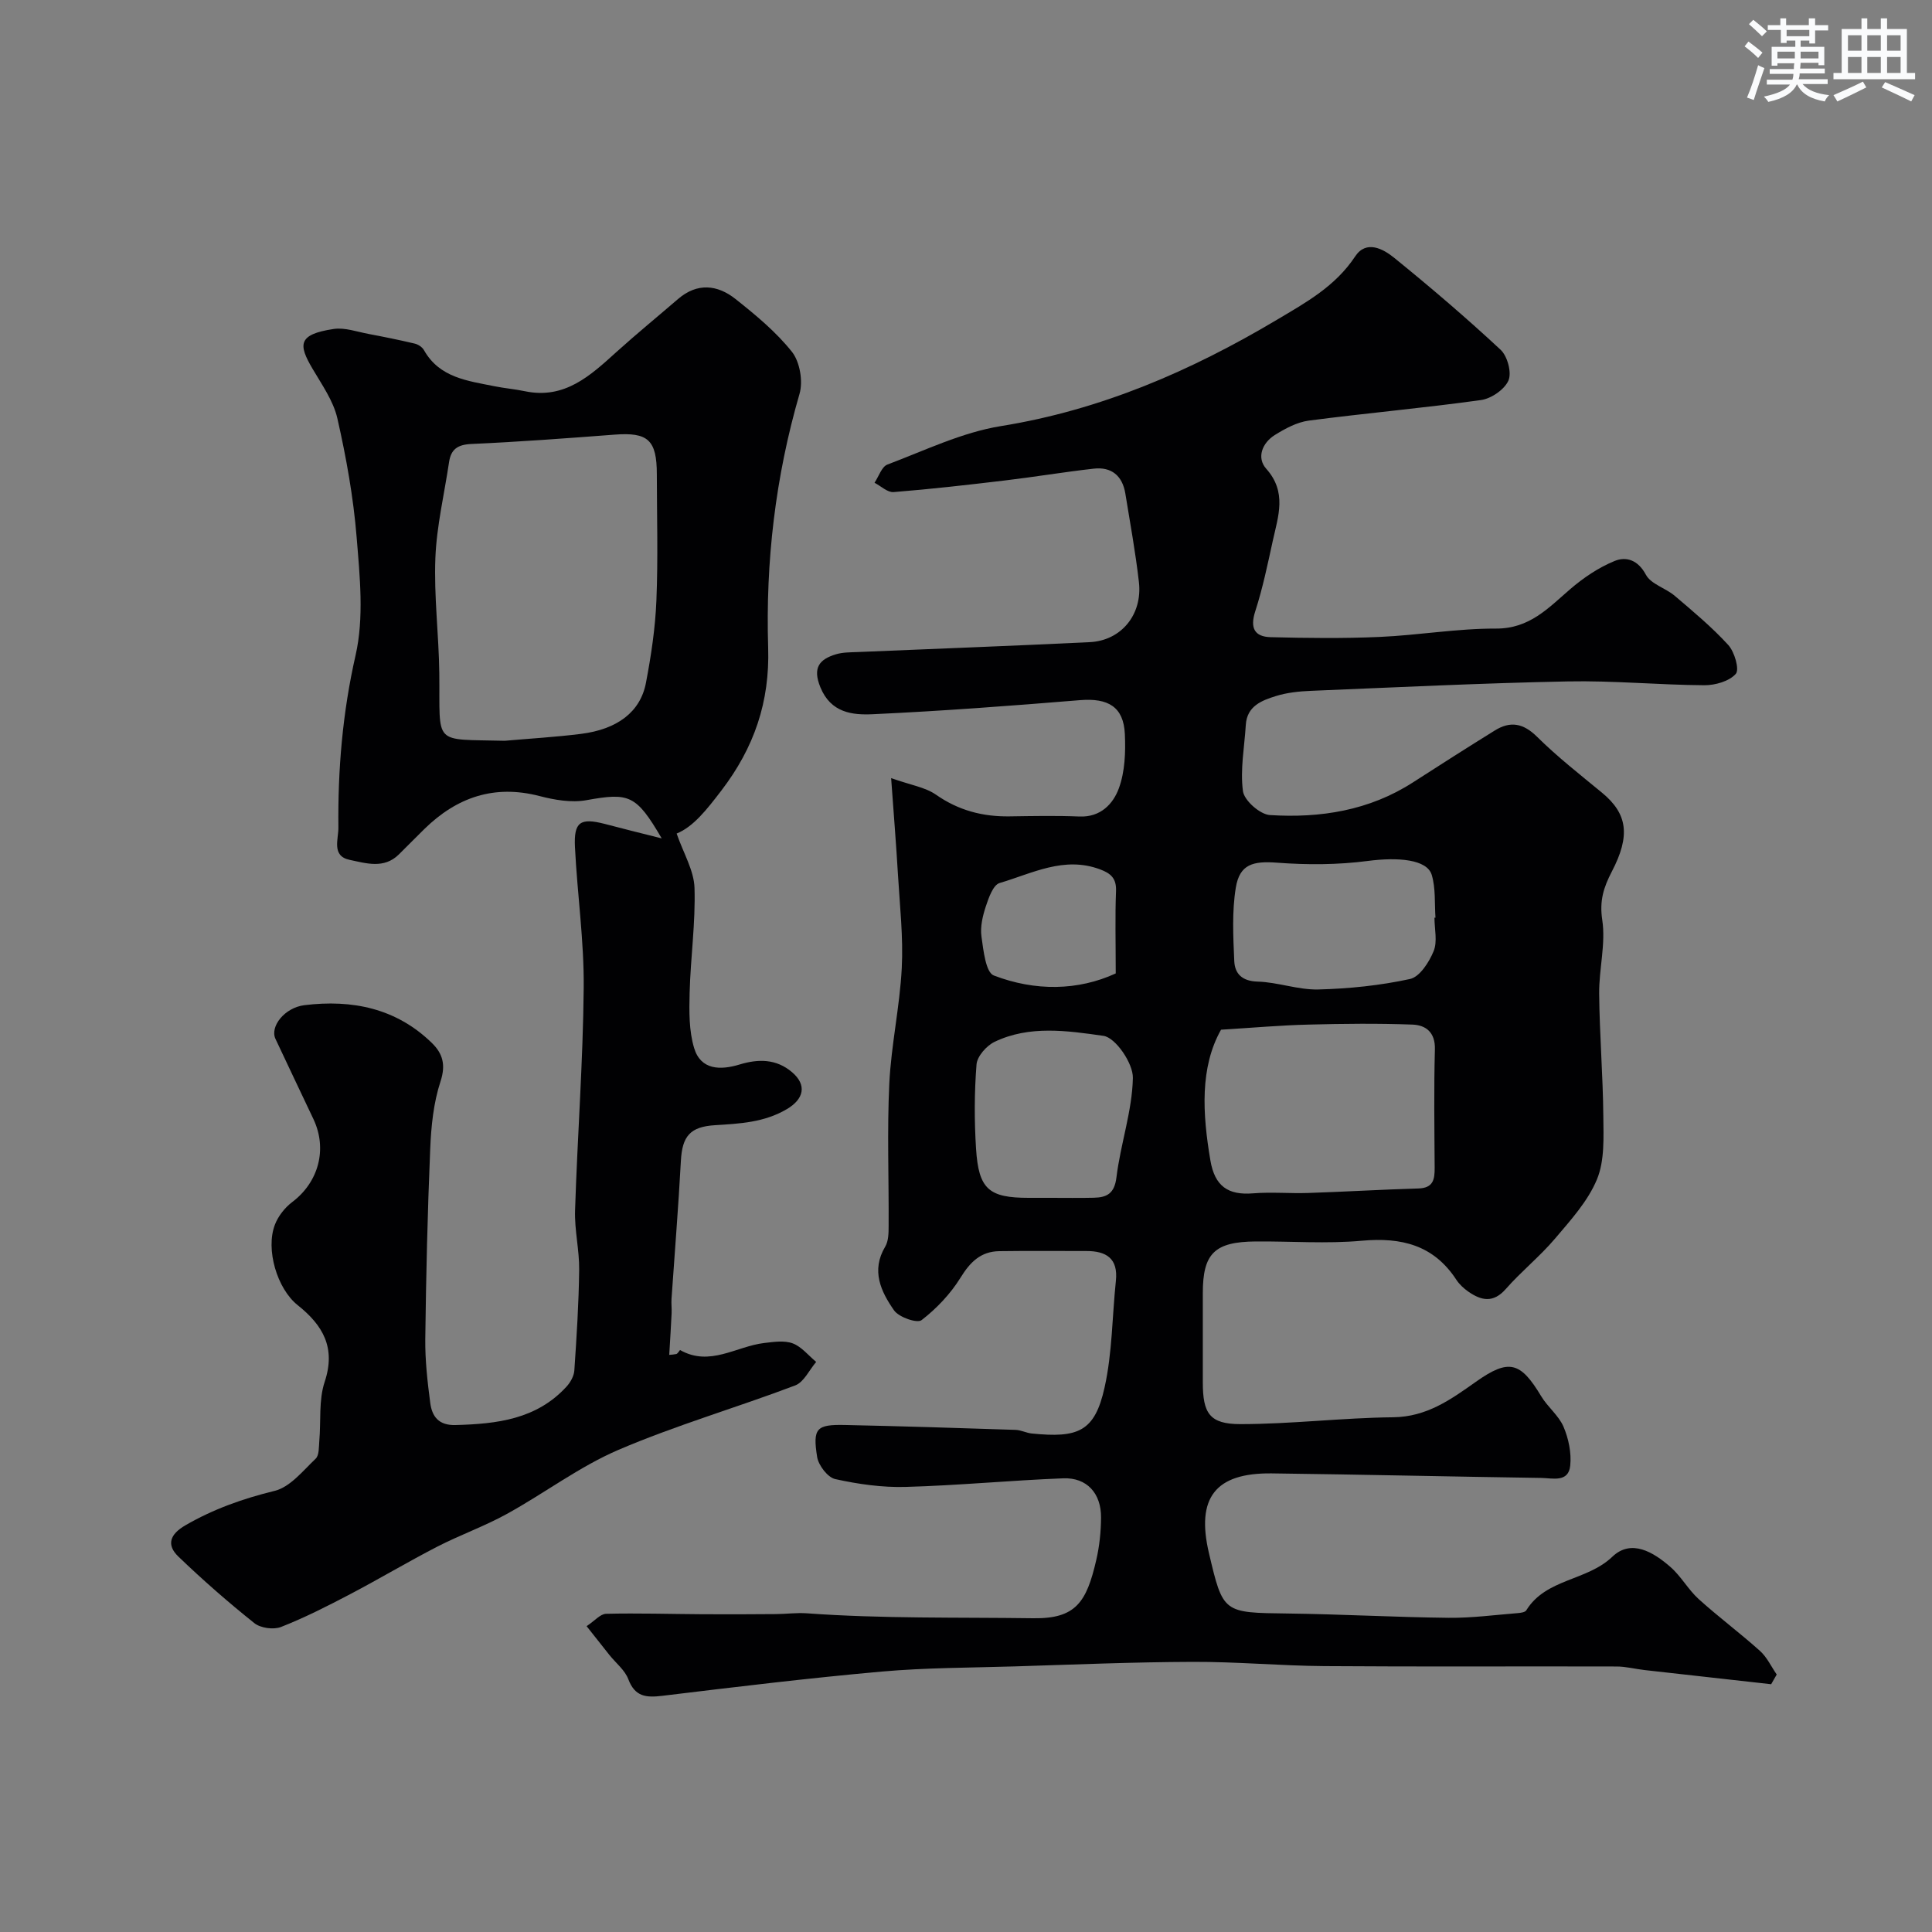 <svg enable-background="new 0 0 400 400" viewBox="0 0 400 400" xmlns="http://www.w3.org/2000/svg"><rect x="0" y="0" width="400" height="400" fill="#808080" stroke="none"/><path d="m184.5 161.1c4.07 1.45 7.06 1.88 9.28 3.43 4.67 3.26 9.67 4.57 15.23 4.49 4.83-.07 9.67-.17 14.49.03 4.36.18 6.96-2.61 8.14-5.82 1.27-3.44 1.42-7.48 1.25-11.23-.25-5.65-3.44-7.52-9.3-7.04-14.27 1.17-28.56 2.25-42.86 2.91-4.24.2-8.71-.27-10.88-5.58-1.66-4.06-.21-5.8 3.27-6.84 1.39-.41 2.93-.39 4.4-.45 16.03-.68 32.07-1.27 48.1-2.05 6.52-.32 10.95-5.71 10.18-12.44-.7-6.14-1.82-12.23-2.81-18.33-.6-3.66-2.85-5.57-6.54-5.15-6.16.69-12.28 1.72-18.44 2.45-7.65.91-15.32 1.79-23 2.4-1.26.1-2.63-1.25-3.95-1.93.88-1.3 1.48-3.32 2.67-3.77 7.75-2.92 15.44-6.66 23.49-7.96 20.69-3.33 39.3-11.4 57.11-21.99 6.09-3.62 12.14-6.95 16.24-13.14 2.3-3.48 5.81-1.56 8.1.3 7.53 6.11 14.92 12.42 22.02 19.03 1.41 1.32 2.33 4.72 1.62 6.36-.82 1.87-3.57 3.76-5.71 4.05-11.84 1.65-23.76 2.7-35.61 4.25-2.45.32-4.91 1.65-7.06 2.99-2.6 1.63-3.81 4.69-1.77 6.98 4.32 4.84 2.48 9.81 1.37 14.86-1.08 4.92-2.1 9.88-3.65 14.67-1.11 3.45-.15 5.25 3.2 5.34 7.51.19 15.04.28 22.54-.05 8.05-.35 16.08-1.76 24.11-1.73 6.94.03 10.81-4.24 15.35-8.15 2.74-2.36 5.89-4.49 9.22-5.85 2.38-.97 4.83-.22 6.47 2.86 1.05 1.95 4.08 2.75 5.97 4.36 3.82 3.25 7.71 6.49 11.08 10.18 1.3 1.43 2.35 5.06 1.56 5.97-1.35 1.54-4.26 2.37-6.51 2.36-9.43-.06-18.87-.98-28.28-.79-17.73.35-35.45 1.22-53.17 1.95-2.44.1-4.95.36-7.26 1.08-2.93.92-5.99 2.06-6.23 5.97-.28 4.59-1.19 9.25-.59 13.72.26 1.94 3.53 4.82 5.58 4.95 10.44.66 20.57-.93 29.64-6.78 5.61-3.62 11.25-7.21 16.92-10.73 3.22-2 5.89-1.53 8.76 1.31 4.19 4.15 8.88 7.81 13.45 11.58 5.29 4.37 5.9 8.88 2.02 16.32-1.72 3.31-2.58 6.06-1.98 10.02.75 4.94-.69 10.16-.64 15.26.08 8.44.78 16.87.86 25.3.04 4.42.3 9.24-1.32 13.15-1.88 4.54-5.47 8.47-8.73 12.32-3.12 3.67-6.94 6.73-10.13 10.36-2.61 2.98-5.09 2.42-7.78.55-.94-.66-1.85-1.5-2.47-2.45-4.7-7.2-11.38-8.82-19.57-8.08-7.27.66-14.65.09-21.98.15-8.51.07-10.94 2.48-10.94 10.68v18.5c0 6.38 1.38 8.63 7.75 8.64 10.55 0 21.09-1.31 31.65-1.42 6.96-.08 11.91-3.65 17.13-7.34 6.86-4.86 9.25-4.14 13.53 2.99 1.34 2.23 3.62 3.98 4.62 6.31 1.05 2.46 1.66 5.42 1.39 8.05-.36 3.57-3.69 2.58-6.01 2.55-18.6-.27-37.19-.71-55.79-.94-11.7-.14-15.69 5.06-13 16.51 2.93 12.46 2.93 12.33 16.33 12.5 11.1.14 22.2.77 33.3.89 4.76.05 9.52-.59 14.28-.97.62-.05 1.54-.17 1.79-.58 4.08-6.61 12.55-6.05 17.81-11.09 3.93-3.76 8.52-.95 12.02 2.1 2.21 1.92 3.68 4.68 5.85 6.65 4.11 3.72 8.58 7.04 12.7 10.74 1.45 1.3 2.33 3.24 3.47 4.89-.38.67-.76 1.34-1.15 2.01-8.73-.98-17.46-1.94-26.19-2.93-1.95-.22-3.88-.74-5.82-.74-20.16-.06-40.33.07-60.49-.08-9.1-.07-18.2-.92-27.3-.88-12.27.04-24.53.56-36.8.94-9.18.28-18.4.26-27.54 1.07-15.17 1.35-30.3 3.19-45.43 5.02-3.34.4-5.66.22-7.04-3.43-.71-1.89-2.57-3.34-3.9-5-1.5-1.88-2.99-3.77-4.74-5.99 1.67-1.1 2.83-2.53 4.03-2.56 6.65-.16 13.3.05 19.96.09 5.06.03 10.11.01 15.17-.03 2.16-.01 4.33-.32 6.47-.16 15.6 1.13 31.23.8 46.86 1.02 8.79.12 11.02-3.32 13.03-12.06.66-2.85.97-5.84.99-8.77.04-5.04-2.94-8.33-7.83-8.14-10.88.42-21.73 1.48-32.61 1.78-4.86.14-9.83-.57-14.59-1.62-1.56-.34-3.47-2.84-3.75-4.58-.95-5.97-.14-6.75 5.79-6.62 11.77.25 23.53.62 35.3 1.01 1.12.04 2.21.63 3.33.75 9.59.96 13.06-.33 15.1-9.57 1.59-7.16 1.56-14.67 2.33-22.02.5-4.68-2-6.2-6.15-6.19-6 .01-12-.06-18 .03-3.82.06-6.01 2.24-8.01 5.48-2.07 3.35-4.95 6.39-8.07 8.8-.92.71-4.71-.6-5.7-2.03-2.71-3.88-4.79-8.23-1.83-13.18.69-1.16.71-2.84.71-4.28.06-9.83-.33-19.68.14-29.49.39-7.99 2.17-15.92 2.58-23.91.33-6.39-.4-12.84-.78-19.25-.37-6.25-.87-12.49-1.42-20.08zm68.3 52.09c-4.38 7.79-3.86 17.3-2.2 27.07.9 5.3 3.63 7.23 8.81 6.81 3.81-.31 7.66.05 11.49-.08 7.59-.25 15.17-.71 22.76-.93 3.1-.09 3.39-1.89 3.37-4.31-.05-8.16-.17-16.33.05-24.48.1-3.54-1.87-5.03-4.64-5.14-7.15-.26-14.32-.19-21.48 0-5.68.13-11.34.64-18.16 1.06zm44.19-23.19c.07 0 .14-.01.21-.01-.21-2.96.06-6.06-.77-8.84-.96-3.23-6.95-3.72-13.24-2.9-6.18.81-12.56.83-18.79.36-4.92-.37-7.74.28-8.54 5.17-.81 4.95-.54 10.12-.32 15.17.11 2.63 1.6 4.19 4.84 4.28 4.2.12 8.38 1.73 12.55 1.63 6.36-.16 12.79-.82 19-2.17 2.01-.44 3.96-3.49 4.89-5.77.82-2 .17-4.59.17-6.92zm-79.52 58c3 0 5.99.05 8.98-.02 2.72-.06 4.29-.86 4.7-4.23.84-6.91 3.26-13.71 3.4-20.58.06-3.01-3.58-8.36-6.1-8.71-7.41-1.05-15.31-2.24-22.55 1.25-1.66.8-3.58 2.98-3.72 4.66-.46 5.79-.47 11.65-.1 17.45.53 8.41 2.66 10.18 10.9 10.18zm13.53-46.46c0-6.54-.15-11.78.06-17.02.11-2.65-1.05-3.69-3.31-4.53-7.46-2.79-14.06.85-20.79 2.83-1.34.39-2.27 3.06-2.86 4.85-.65 1.97-1.18 4.22-.9 6.22.4 2.85.88 7.42 2.55 8.07 8.6 3.3 17.45 3.16 25.25-.42z" fill="#010103"/><path d="m137 173.58c-5.3-9.08-6.75-9.5-15.6-7.91-3.1.56-6.59-.05-9.71-.86-9.37-2.43-17.11.26-23.81 6.81-1.79 1.75-3.53 3.54-5.31 5.29-3.07 3.03-6.79 1.82-10.16 1.12-3.82-.79-2.32-4.28-2.35-6.67-.13-12.02.86-23.83 3.56-35.7 1.77-7.77.88-16.3.22-24.41-.67-8.27-2.15-16.52-3.99-24.62-.83-3.65-3.22-7-5.17-10.33-2.88-4.91-3.09-7.07 4.41-8.19 2.3-.34 4.82.58 7.22 1.03 3.2.6 6.39 1.25 9.56 2 .72.17 1.56.73 1.91 1.36 3.24 5.73 9.06 6.34 14.61 7.47 2.08.42 4.21.59 6.29 1.03 8.27 1.72 13.57-3.26 19-8.17 4.15-3.74 8.47-7.28 12.71-10.93 3.96-3.41 8.15-2.96 11.88 0 4.19 3.32 8.41 6.81 11.7 10.95 1.64 2.08 2.32 6.1 1.56 8.7-5 17.21-7.04 34.74-6.49 52.58.34 11.12-2.84 20.61-9.73 29.6-3.02 3.94-5.76 7.44-9.22 8.85 1.43 4.11 3.58 7.64 3.7 11.23.23 7.23-.82 14.48-1.01 21.74-.1 3.82-.15 7.85.93 11.43 1.37 4.56 5.41 4.63 9.39 3.42 3.91-1.19 7.61-1.2 10.89 1.59 3.12 2.66 2.44 5.56-1.06 7.63-4.69 2.78-9.78 3.02-14.92 3.34-5.11.32-6.77 2.26-7.04 7.39-.51 9.53-1.29 19.04-1.94 28.56-.07.99.07 2 .02 3-.12 2.59-.29 5.17-.49 8.58-.48.04.5.03 1.45-.15.32-.06.73-.87.81-.82 6.14 3.48 11.6-.77 17.36-1.46 1.97-.23 4.19-.58 5.94.07 1.84.69 3.25 2.51 4.86 3.84-1.43 1.67-2.54 4.19-4.35 4.87-12.13 4.6-24.66 8.23-36.57 13.33-8.11 3.48-15.34 8.99-23.13 13.28-4.64 2.56-9.7 4.35-14.42 6.78-6.09 3.14-11.98 6.66-18.04 9.84-4.67 2.45-9.4 4.86-14.3 6.78-1.54.6-4.22.23-5.5-.79-5.45-4.35-10.72-8.96-15.75-13.8-2.5-2.41-1.75-4.6 1.46-6.46 5.83-3.38 11.94-5.53 18.5-7.14 3.2-.79 5.85-4.16 8.47-6.65.75-.71.65-2.42.76-3.69.36-4.09-.15-8.44 1.11-12.22 2.36-7.1-.39-11.74-5.6-15.89-4.26-3.4-6.66-11.54-4.71-16.64.68-1.79 2.08-3.56 3.62-4.72 5.43-4.11 7.3-10.94 4.36-17.16-2.62-5.54-5.26-11.06-7.86-16.61-1.18-2.51 1.86-6.46 6-6.97 9.86-1.21 18.99.62 26.39 7.83 2.23 2.18 2.92 4.5 1.78 7.97-1.45 4.42-1.94 9.28-2.13 13.98-.55 13.09-.86 26.19-1.02 39.3-.05 4.43.45 8.89 1.03 13.28.37 2.78 1.72 4.67 5.24 4.57 8.54-.23 16.74-1.17 22.95-7.93.82-.89 1.56-2.2 1.64-3.36.47-6.94.92-13.89 1-20.84.05-4.1-.98-8.21-.85-12.3.49-15.37 1.65-30.73 1.79-46.11.09-9.69-1.33-19.39-1.81-29.1-.26-5.25 1.1-6.12 6.16-4.82 3.62.96 7.23 1.85 11.8 3zm-32.5-20.21c5.25-.46 10.51-.77 15.73-1.42 7.57-.94 12.36-4.54 13.51-10.59 1.07-5.62 1.93-11.33 2.16-17.03.36-8.69.1-17.41.09-26.11 0-7.15-1.83-8.77-8.79-8.23-9.86.75-19.72 1.49-29.6 1.93-2.85.13-4.23 1.08-4.63 3.77-.98 6.61-2.57 13.2-2.83 19.84-.31 7.9.71 15.85.81 23.78.19 15.22-1.58 13.67 13.55 14.06z" fill="#010103"/><g fill="#fafbfc"><path d="m361.2 9.6.8-1c.9.7 1.9 1.4 2.9 2.3l-.9 1.1c-1-1-2-1.8-2.8-2.4zm.5 10.6c.9-2.1 1.6-4.3 2.3-6.7.4.2.8.4 1.3.6-.7 2.1-1.5 4.3-2.2 6.6zm.4-15.2.9-.9c1 .8 2 1.6 2.8 2.4l-1 1c-.9-.9-1.8-1.7-2.7-2.5zm12.5-1.2h1.2v1.4h2.7v1.1h-2.7v2.7h-1.2v-.6h-1.8v1.3h4.9v3.8h-1.2v-.5h-3.7c0 .4-.1.9-.1 1.2h5.1v1h-5.2c0 .5-.1.9-.2 1.2h6v1h-5.2c1.1 1.3 2.9 2 5.5 2.3-.4.4-.7.8-.9 1.3-2.9-.5-4.8-1.6-5.7-3.5h-.1c-.8 1.7-2.7 2.9-5.9 3.6-.2-.4-.6-.8-.9-1.1 2.8-.6 4.6-1.4 5.4-2.5h-4.8v-1h5.3c.1-.3.2-.7.2-1.2h-4.9v-1h5c0-.4 0-.8.1-1.2h-3.5v.5h-1.2v-3.9h4.9v-1.3h-1.8v.5h-1.2v-2.7h-2.7v-1h2.6v-1.4h1.2v1.4h4.7v-1.4zm-6.6 8.3h3.6c0-.4 0-.9 0-1.4h-3.6zm1.9-4.6h4.7v-1.3h-4.7zm6.6 3.2h-3.7v1.4h3.7z"/><path d="m385.3 3.8h1.3v2.2h2.8v-2.2h1.3v2.2h4.1v9.1h1.7v1.3h-16.9v-1.3h1.7v-9.1h4.1v-2.2zm.4 13.1.7 1.2c-1.8.9-3.8 1.9-6 2.9-.2-.4-.5-.8-.8-1.3 2.3-1 4.3-1.9 6.1-2.8zm-3.1-6.4h2.8v-3.2h-2.8zm0 4.6h2.8v-3.3h-2.8zm4-4.6h2.8v-3.2h-2.8zm0 4.6h2.8v-3.3h-2.8zm3.7 1.9c2.1.9 4.1 1.8 6.1 2.7l-.7 1.3c-2.2-1.1-4.2-2-6.1-2.9zm3.2-9.7h-2.8v3.2h2.8zm-2.8 7.8h2.8v-3.3h-2.8z"/></g></svg>